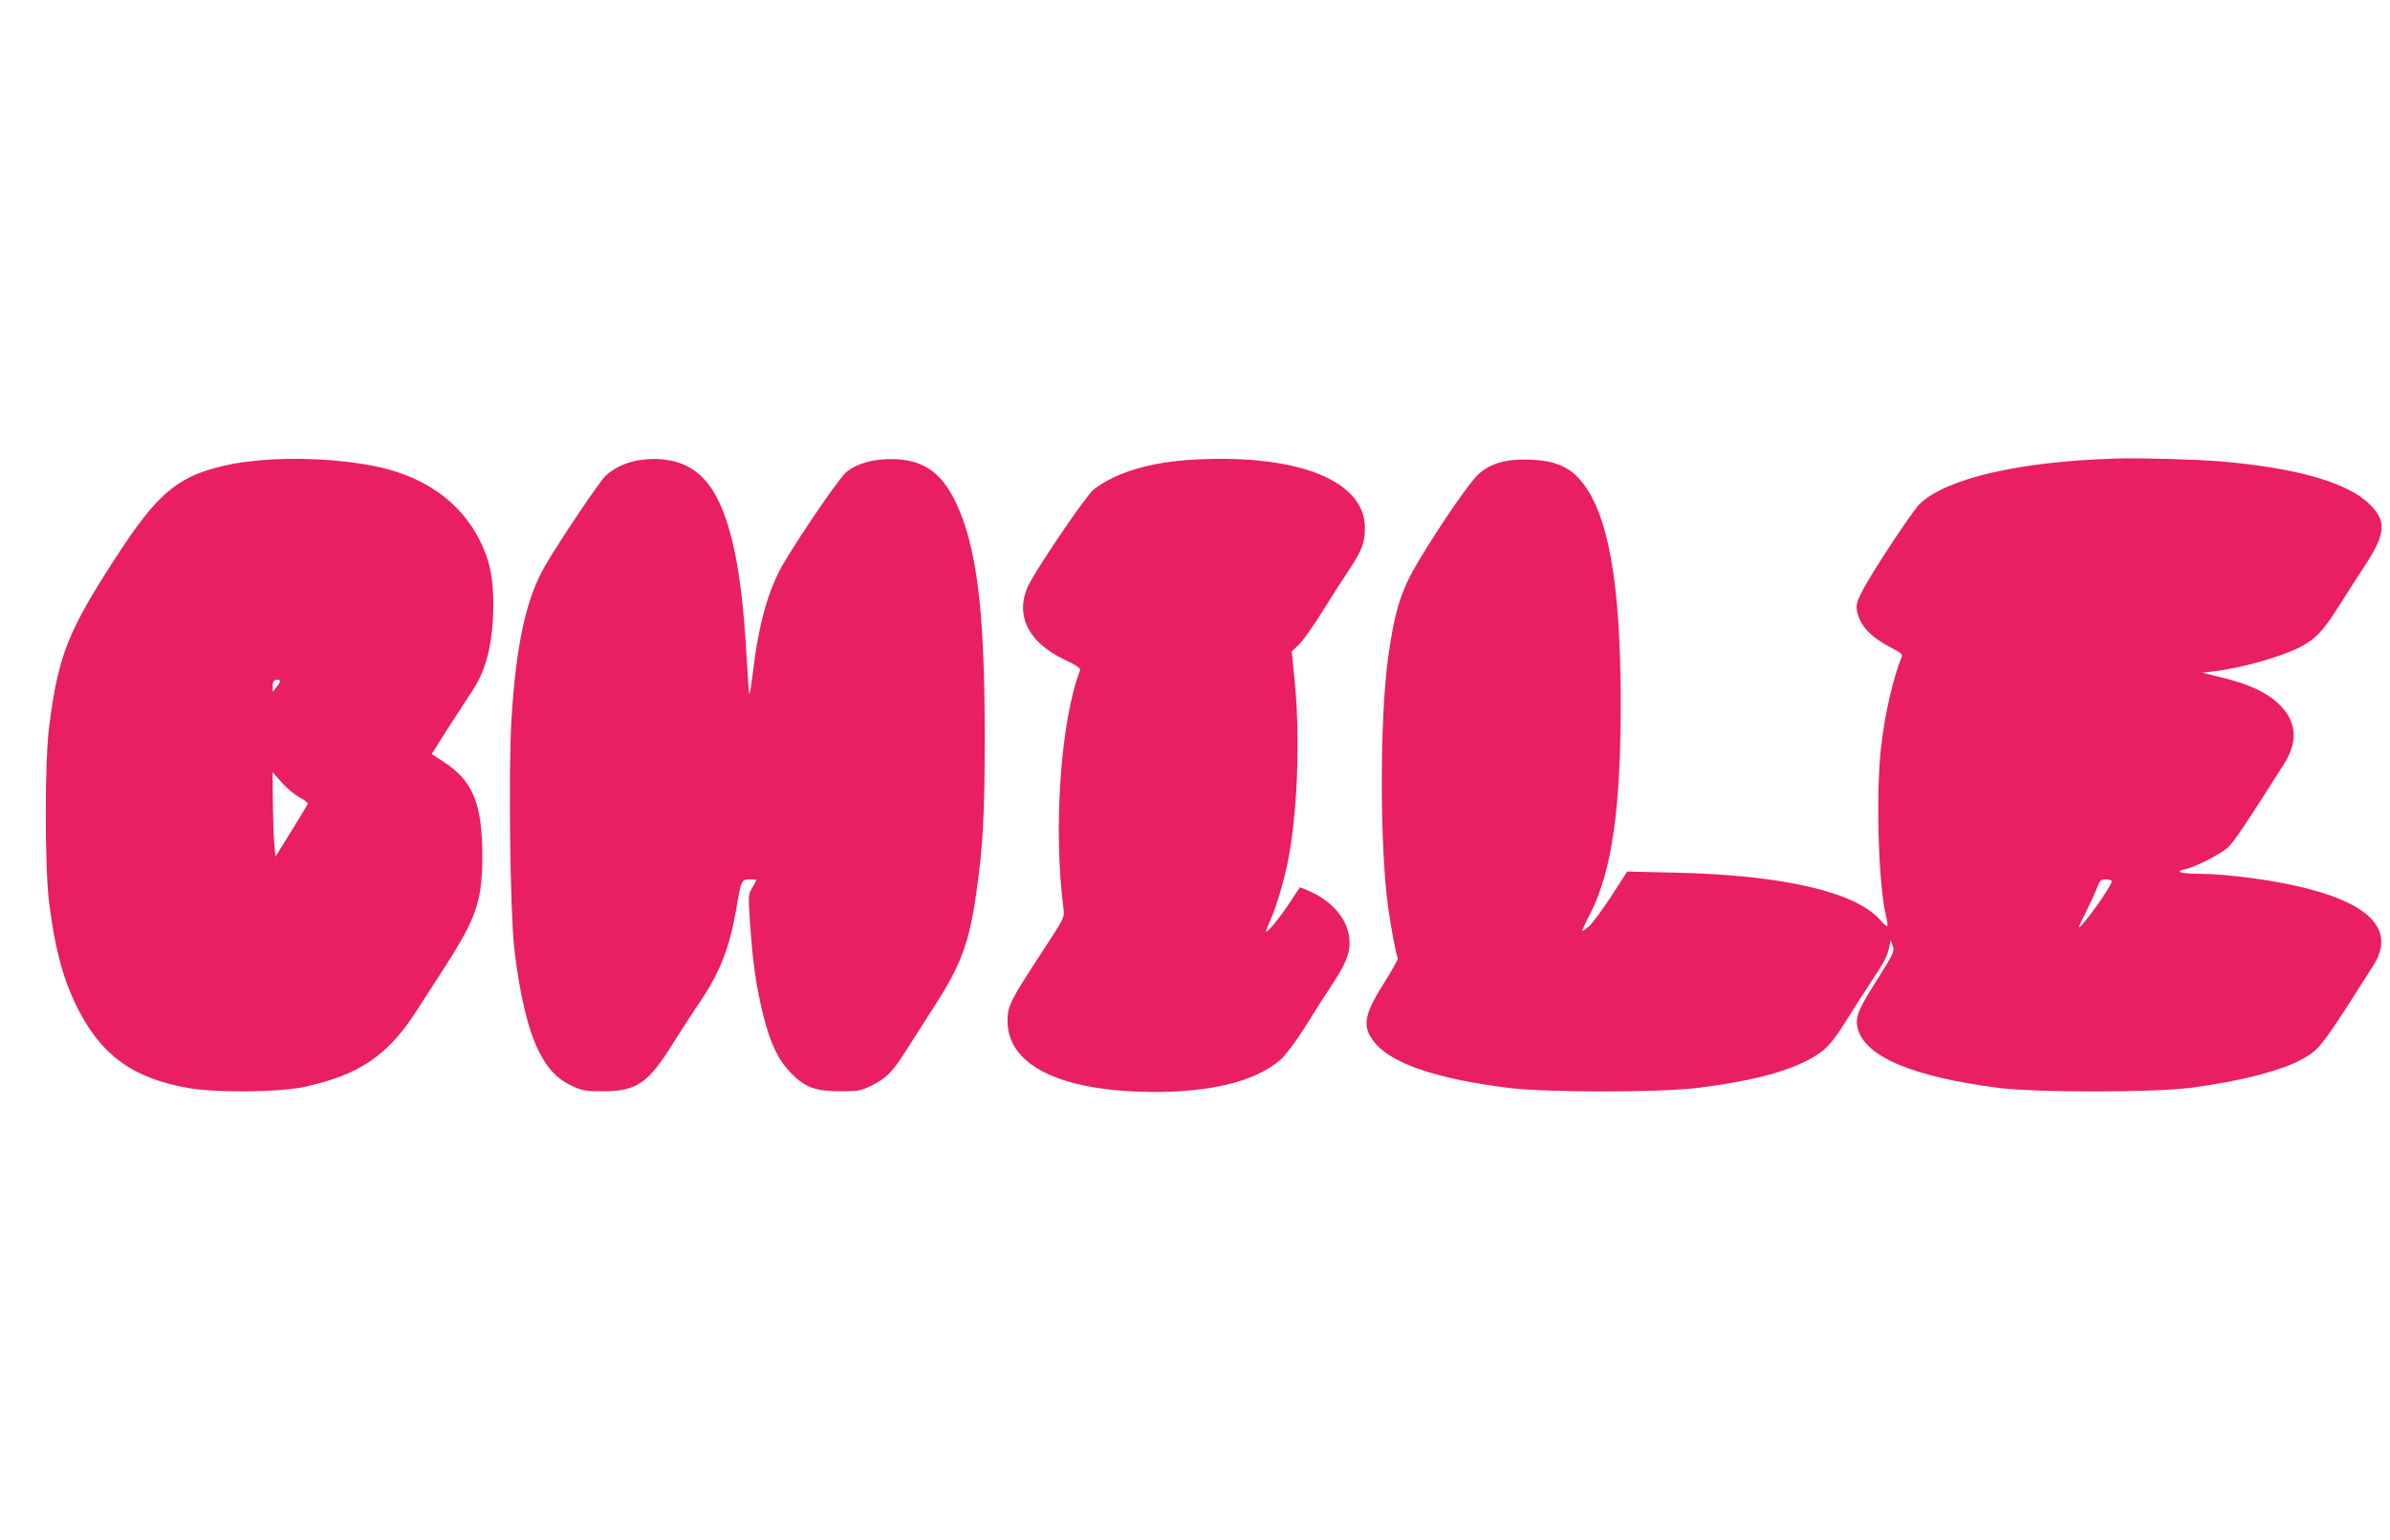 <?xml version="1.0" standalone="no"?>
<!DOCTYPE svg PUBLIC "-//W3C//DTD SVG 20010904//EN"
 "http://www.w3.org/TR/2001/REC-SVG-20010904/DTD/svg10.dtd">
<svg version="1.0" xmlns="http://www.w3.org/2000/svg"
 width="1280pt" height="825pt" viewBox="0 0 1280 825"
 preserveAspectRatio="xMidYMid meet">
<g transform="translate(0,825) scale(0.1,-0.1)"
fill="#e91e63" stroke="none">
<path d="M1449 5789 c-64 -4 -154 -14 -200 -23 -292 -58 -398 -144 -638 -516
-247 -382 -299 -514 -347 -885 -25 -187 -25 -753 -1 -949 32 -256 80 -430 163
-586 127 -239 289 -353 574 -406 148 -28 490 -25 628 4 295 64 449 168 603
408 41 64 109 170 152 236 169 262 200 354 200 593 0 280 -50 402 -206 504
l-65 42 80 127 c45 70 98 152 118 182 54 79 77 129 100 212 40 145 43 385 6
506 -76 253 -271 430 -551 502 -165 42 -401 61 -616 49z m51 -1188 c0 -5 -9
-19 -20 -32 l-19 -24 -1 26 c0 14 3 29 7 32 9 10 33 8 33 -2z m104 -622 c26
-13 45 -29 44 -34 -2 -6 -41 -72 -88 -147 l-85 -137 -7 82 c-3 45 -6 147 -7
226 l-1 145 49 -55 c27 -31 70 -66 95 -80z"/>
<path d="M3442 5788 c-77 -8 -156 -43 -201 -89 -34 -34 -239 -338 -319 -475
-103 -174 -158 -422 -183 -831 -16 -266 -7 -1027 15 -1220 28 -245 74 -440
132 -554 47 -94 100 -150 177 -185 56 -26 73 -29 167 -29 178 0 241 42 374
256 43 68 104 163 137 211 113 166 165 296 201 503 27 160 29 165 73 165 19 0
35 -2 35 -4 0 -3 -10 -21 -22 -42 -21 -36 -21 -40 -10 -203 14 -202 34 -338
72 -487 37 -147 80 -234 150 -305 73 -74 129 -94 265 -94 93 0 105 2 167 33
75 37 110 73 183 189 27 43 93 146 147 230 144 223 189 342 227 613 36 249 45
421 45 850 -1 673 -44 1010 -158 1245 -79 161 -178 226 -345 226 -98 0 -179
-23 -237 -68 -33 -25 -231 -312 -336 -488 -82 -137 -136 -328 -168 -603 -7
-57 -14 -101 -17 -99 -2 3 -8 87 -14 188 -28 539 -103 842 -241 976 -77 75
-184 106 -316 91z"/>
<path d="M6405 5789 c-240 -12 -429 -68 -549 -162 -36 -29 -259 -354 -336
-489 -93 -166 -25 -323 181 -421 66 -31 87 -46 83 -57 -104 -275 -144 -850
-88 -1280 6 -44 3 -48 -119 -235 -169 -258 -181 -284 -181 -365 2 -225 256
-361 704 -377 356 -12 621 49 761 174 28 26 81 97 130 175 45 73 112 178 150
235 80 122 99 184 80 269 -21 91 -102 176 -213 223 l-46 19 -61 -92 c-53 -80
-121 -161 -121 -144 0 3 11 31 25 63 30 67 69 199 91 304 51 248 68 645 40
949 l-18 183 39 37 c21 20 76 98 122 172 46 74 111 175 143 223 71 106 88 150
88 230 0 251 -354 394 -905 366z"/>
<path d="M11330 5794 c-514 -16 -901 -105 -1047 -241 -38 -36 -251 -358 -306
-462 -32 -62 -37 -81 -32 -110 15 -83 74 -145 193 -205 42 -21 52 -31 47 -44
-46 -114 -89 -299 -110 -478 -29 -244 -16 -731 25 -906 16 -70 12 -73 -30 -26
-132 151 -521 241 -1095 254 l-260 6 -88 -136 c-49 -74 -102 -147 -120 -160
-17 -14 -32 -24 -34 -23 -1 2 20 48 48 102 112 226 159 555 159 1114 0 657
-68 1031 -219 1203 -63 71 -141 102 -268 106 -124 5 -206 -18 -272 -75 -43
-36 -204 -268 -320 -462 -96 -158 -131 -268 -166 -518 -46 -327 -46 -1021 0
-1347 16 -112 43 -255 51 -268 3 -5 -31 -66 -76 -137 -110 -174 -117 -236 -40
-324 95 -108 339 -188 710 -234 207 -25 802 -25 1010 0 271 33 461 81 591 148
93 49 128 85 214 224 38 61 94 148 125 195 70 104 88 139 98 187 l8 38 11 -31
c10 -29 6 -39 -83 -180 -106 -168 -120 -204 -104 -265 41 -150 297 -257 755
-316 200 -25 817 -25 1021 0 264 33 497 93 609 157 90 51 103 69 377 501 113
179 -6 319 -347 408 -166 44 -436 81 -587 81 -96 0 -136 12 -77 24 52 10 192
81 231 117 32 29 101 132 299 445 82 128 69 239 -37 333 -65 57 -151 96 -286
130 l-113 28 60 7 c153 19 356 76 463 130 79 40 123 86 198 204 37 59 101 158
142 221 121 184 127 248 31 342 -119 116 -395 194 -799 228 -141 11 -418 19
-560 15z m-20 -2264 c0 -26 -166 -257 -177 -247 -1 1 17 40 41 87 23 47 49
104 58 128 14 37 20 42 47 42 17 0 31 -5 31 -10z"/>
</g>
</svg>
